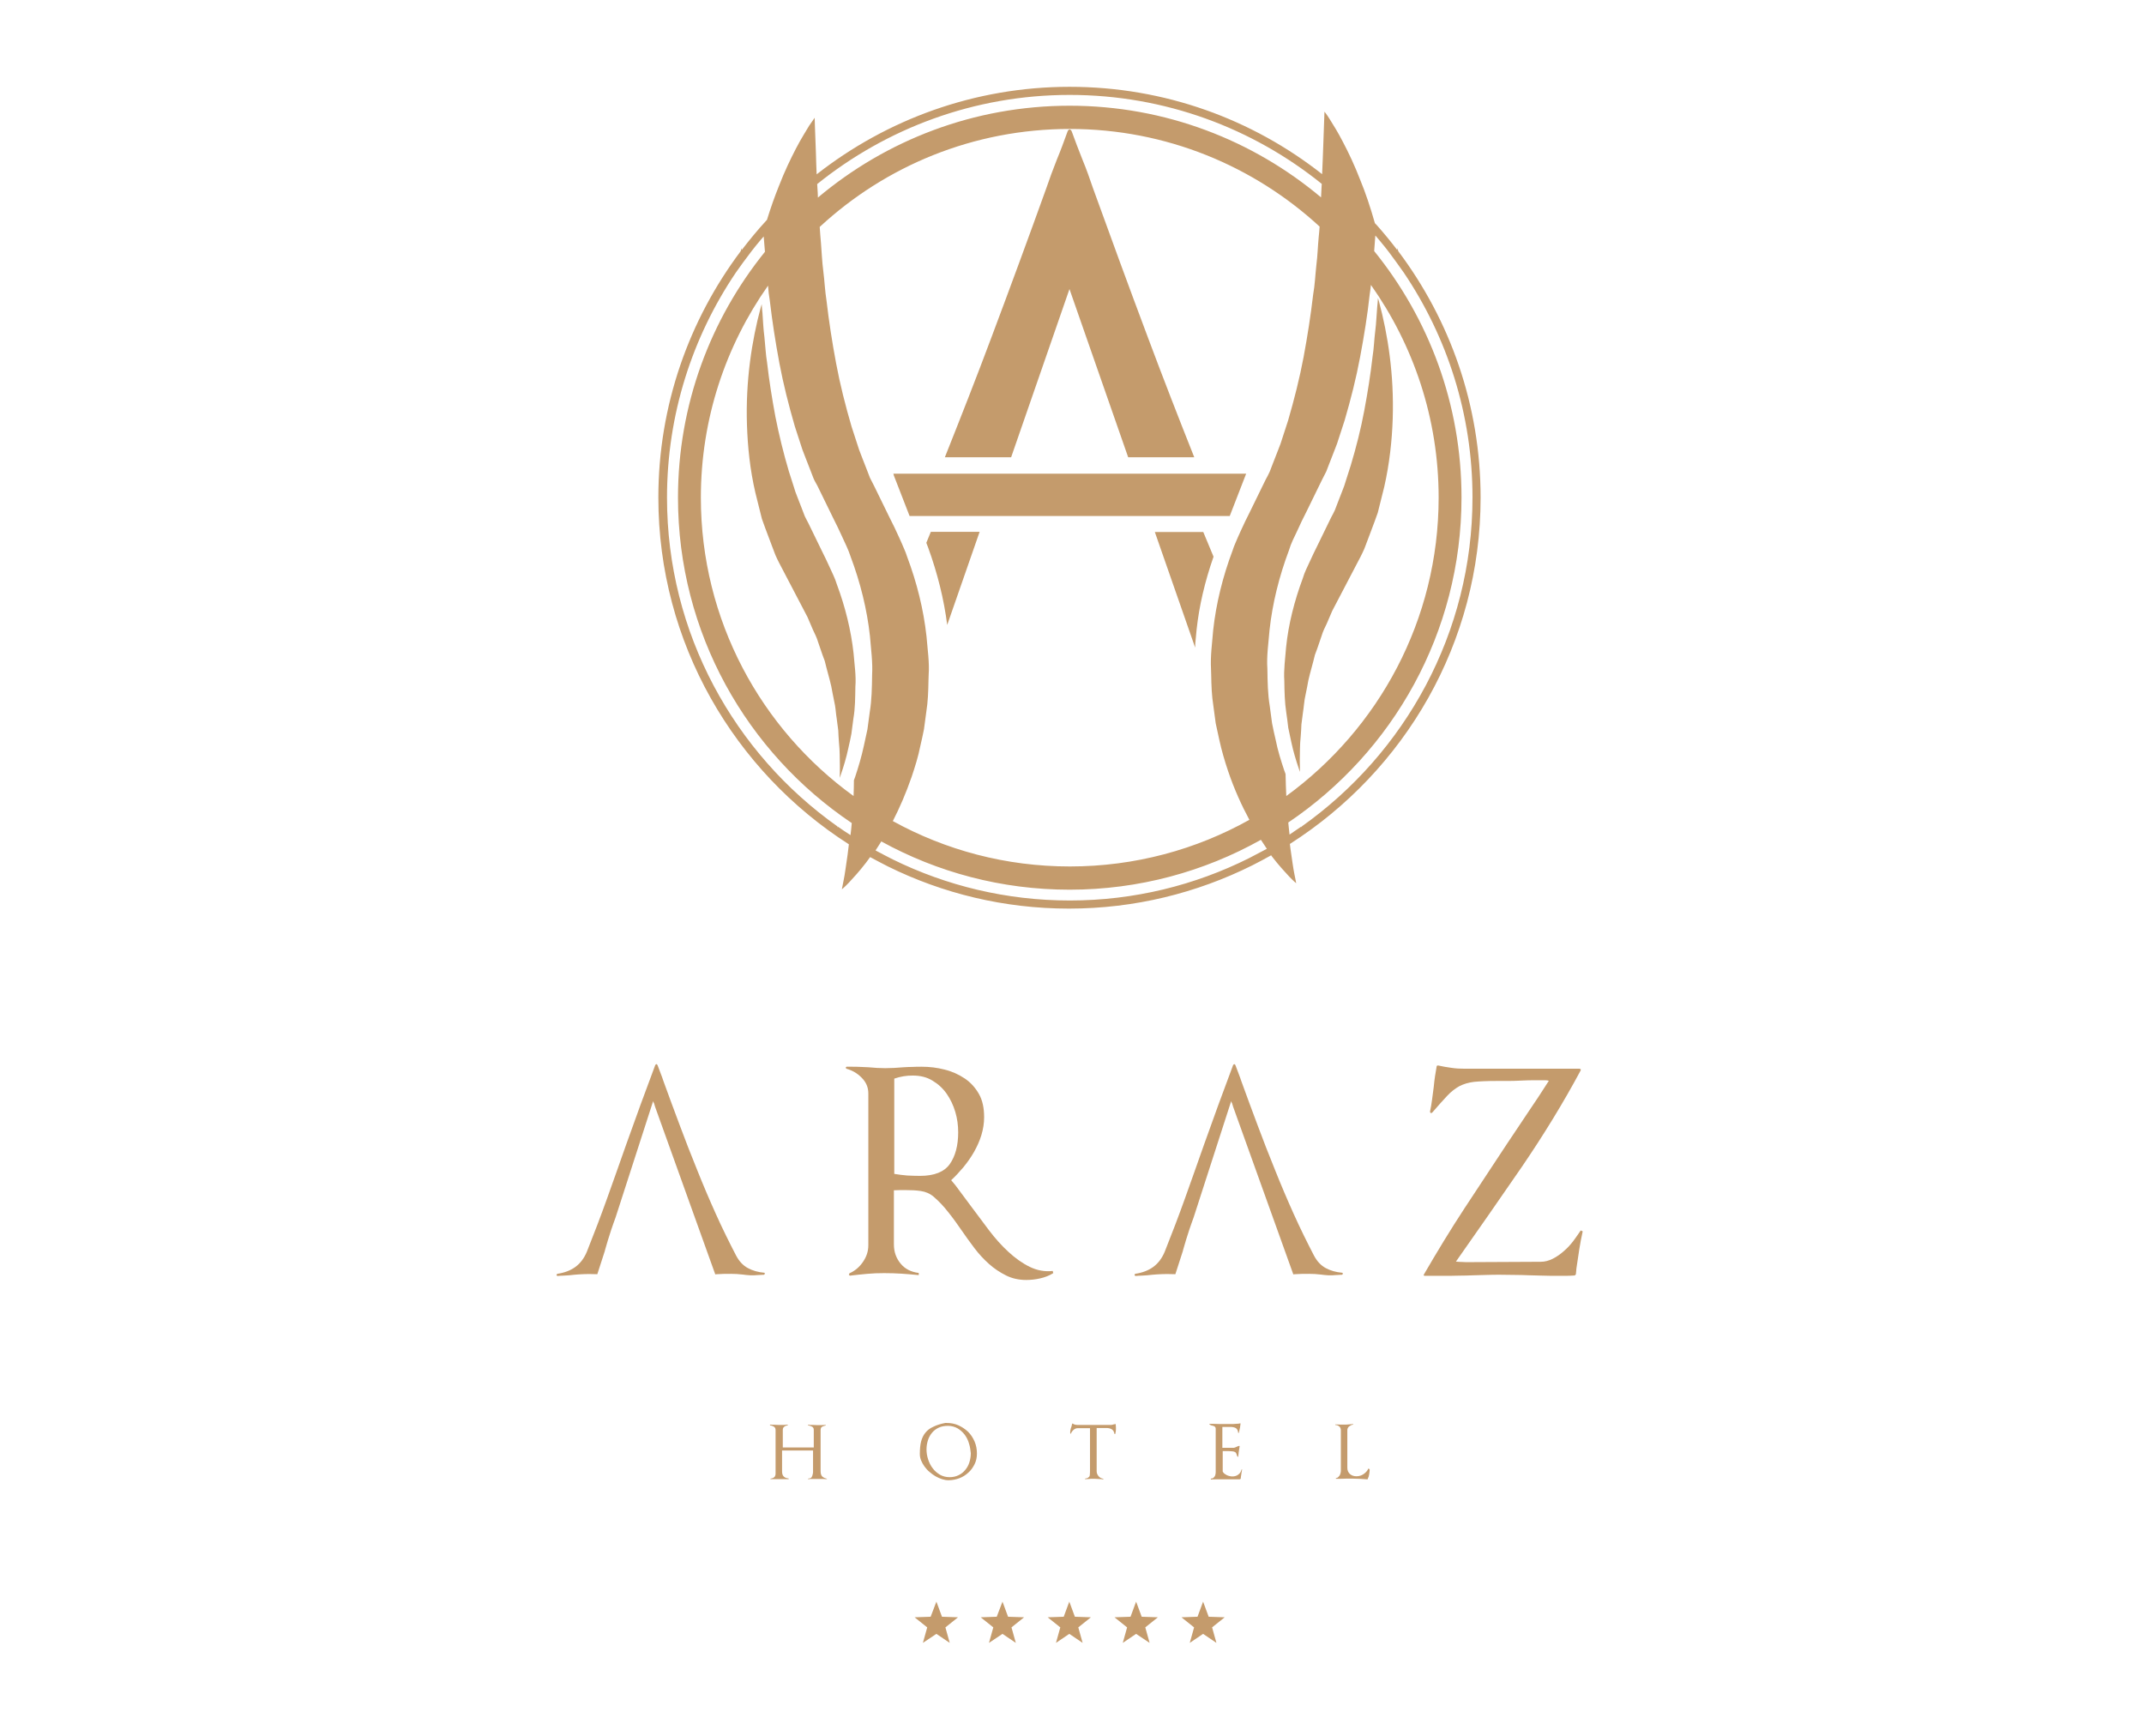 <?xml version="1.0" encoding="utf-8"?>
<!-- Generator: Adobe Illustrator 23.0.0, SVG Export Plug-In . SVG Version: 6.00 Build 0)  -->
<svg version="1.1" id="Layer_1" xmlns="http://www.w3.org/2000/svg" xmlns:xlink="http://www.w3.org/1999/xlink" x="0px" y="0px"
	 viewBox="0 0 1190.6 963.8" style="enable-background:new 0 0 1190.6 963.8;" xml:space="preserve">
<style type="text/css">
	.st0{fill-rule:evenodd;clip-rule:evenodd;fill:#C49B6C;}
</style>
<g>
	<g>
		<path class="st0" d="M822.2,276.3c0-51.3-17-98.6-45.7-136.8c-0.2-0.6-0.3-1.2-0.5-1.7l-0.1,1c-3.5-4.6-7.2-9.1-11-13.4
			c-0.5-0.5-0.9-1-1.4-1.5c-2.5-8.8-5.2-16.9-8.1-23.9c-3.2-8.3-6.5-15.2-9.5-20.9c-2.9-5.7-5.6-9.9-7.4-12.8c-1.8-2.9-3-4.3-3-4.3
			s-0.3,7.2-0.7,19.7c-0.2,4.4-0.3,9.4-0.6,15C695.6,66.3,646.9,48.2,594,48.2c-52.9,0-101.7,18.2-140.5,48.6
			c-0.2-4.3-0.3-8.2-0.4-11.7c-0.5-12.5-0.7-19.7-0.7-19.7s-1.1,1.5-3,4.3c-1.7,2.9-4.5,7.2-7.4,12.8c-2.9,5.6-6.3,12.6-9.5,20.9
			c-2.3,5.7-4.5,11.9-6.6,18.7c-0.1,0.1-0.3,0.3-0.4,0.4c-4.8,5.2-9.3,10.7-13.6,16.3l-0.1-1c-0.2,0.6-0.3,1.2-0.5,1.7
			c-28.6,38.1-45.7,85.5-45.7,136.8c0,80.8,42.3,151.9,105.8,192.5c-0.2,2-0.5,3.9-0.7,5.7c-0.9,6-1.5,10.9-2.2,14.2
			c-0.6,3.3-1,5.1-1,5.1s1.4-1.1,3.8-3.6c2.3-2.5,5.8-6.2,9.7-11.3c0.7-0.9,1.5-2,2.2-3c3.3,1.8,6.6,3.5,9.9,5.2
			c30.4,15,64.5,23.4,100.5,23.4c36.6,0,71.1-8.7,101.8-24c3.5-1.8,7-3.6,10.5-5.6c0.1,0.2,0.3,0.4,0.4,0.6
			c3.9,5.1,7.4,8.8,9.7,11.3c2.4,2.5,3.8,3.6,3.8,3.6s-0.3-1.8-1-5.1c-0.7-3.3-1.3-8.2-2.2-14.2c-0.1-0.8-0.2-1.7-0.3-2.5
			C780.1,427.9,822.2,357,822.2,276.3z M714.3,442c-0.2-3.9-0.3-8-0.4-12.2c-0.2-0.7-0.5-1.3-0.7-1.9c-1.8-5.4-3.6-11-4.8-17.1
			c-0.7-3-1.4-6.1-2-9.2c-0.4-3.2-0.9-6.4-1.3-9.7c-1.1-6.6-1.2-13.4-1.3-20.5c-0.5-7.1,0.6-14.2,1.2-21.6
			c1.6-14.7,5.3-29.7,10.8-44.3c1.1-3.8,2.9-7.2,4.6-10.8c1.6-3.6,3.3-7.1,5.1-10.6c2.9-5.9,5.8-11.9,8.7-17.8
			c0.7-1.5,1.7-3.2,2.3-4.5l1.5-3.9l3-7.7l1.5-3.9l1.4-4.3l2.8-8.6c3.4-11.6,6.4-23.4,8.6-35.2c2.2-11.7,4.1-23.4,5.3-34.6
			c0.3-1.8,0.5-3.6,0.7-5.4c23.6,33.4,37.6,74.1,37.6,118.1C798.9,344.3,765.5,404.7,714.3,442z M389.2,276.3
			c0-43.8,13.8-84.3,37.3-117.7c0.2,2.8,0.5,5.6,1,8.4c1.3,11.2,3.1,22.8,5.3,34.6c2.2,11.7,5.2,23.5,8.6,35.2l2.8,8.6l1.4,4.3
			l1.5,3.9l3,7.7l1.5,3.9c0.5,1.4,1.5,3,2.3,4.5c2.9,5.9,5.8,11.9,8.7,17.8c1.8,3.5,3.5,7.1,5.1,10.6c1.6,3.6,3.4,7,4.6,10.8
			c5.5,14.6,9.2,29.6,10.8,44.3c0.6,7.4,1.6,14.5,1.2,21.6c-0.1,7-0.2,13.9-1.3,20.5c-0.4,3.3-0.9,6.5-1.3,9.7
			c-0.7,3.1-1.3,6.2-2,9.2c-1.3,6-3,11.7-4.8,17.1c-0.2,0.7-0.5,1.3-0.7,1.9c0,3-0.1,5.9-0.2,8.8
			C422.6,404.8,389.2,344.4,389.2,276.3z M514.5,353.3c-1.6-14.7-5.3-29.7-10.8-44.3c-0.4-1.4-1-2.8-1.6-4.2
			c-0.9-2.2-1.9-4.4-2.9-6.6c-1.6-3.6-3.3-7.1-5.1-10.6c-2.9-5.9-5.8-11.9-8.7-17.8c-0.7-1.5-1.7-3.2-2.3-4.5l-1.5-3.9l-3-7.7
			l-1.5-3.9l-1.4-4.3l-2.8-8.6c-3.4-11.6-6.4-23.4-8.6-35.2c-2.2-11.7-4-23.4-5.3-34.6c-0.9-5.6-1.1-11.1-1.8-16.5
			c-0.7-5.4-0.9-10.6-1.3-15.6c-0.3-3.1-0.5-6.1-0.7-9c36.5-33.8,85.3-54.4,138.9-54.4c53.5,0,102.2,20.6,138.7,54.2
			c-0.1,1.9-0.3,3.8-0.5,5.8c-0.5,5.1-0.6,10.3-1.3,15.6c-0.6,5.4-0.8,10.9-1.8,16.5c-1.3,11.2-3.1,22.8-5.3,34.6
			c-2.2,11.7-5.2,23.5-8.6,35.2l-2.8,8.6l-1.4,4.3l-1.5,3.9l-3,7.7l-1.5,3.9c-0.6,1.4-1.5,3-2.3,4.5c-2.9,5.9-5.8,11.9-8.7,17.8
			c-1.8,3.5-3.5,7.1-5.1,10.6c-1,2.2-2,4.4-2.9,6.6c-0.6,1.4-1.2,2.8-1.6,4.2c-5.5,14.6-9.2,29.6-10.8,44.3
			c-0.6,7.4-1.6,14.5-1.2,21.6c0,1.1,0.1,2.1,0.1,3.2c0.1,5.9,0.3,11.7,1.2,17.2c0.4,3.3,0.9,6.5,1.3,9.7c0.7,3.1,1.3,6.2,2,9.2
			c1.3,6,3,11.7,4.8,17.1c3.5,10.4,7.7,19.5,11.9,27.3c-29.5,16.5-63.5,25.9-99.7,25.9c-35.6,0-69.1-9.1-98.3-25.2
			c3.7-7.2,7.3-15.4,10.5-24.7c1.8-5.4,3.6-11,4.8-17.1c0.7-3,1.4-6.1,2-9.2c0.4-3.2,0.9-6.4,1.3-9.7c0.9-5.6,1.1-11.3,1.2-17.2
			c0-1.1,0.1-2.1,0.1-3.2C516.2,367.8,515.1,360.7,514.5,353.3z M594,52.7c53,0,101.7,18.5,140,49.4c0,0.5-0.1,1-0.1,1.5
			c-0.1,1.9-0.2,3.9-0.3,6C695.9,77.9,647.1,58.7,594,58.7c-53.2,0-102,19.2-139.8,51c0-0.9-0.1-1.8-0.1-2.7
			c-0.1-1.6-0.2-3.2-0.3-4.8C492.2,71.3,541,52.7,594,52.7z M465.3,459l-0.2,0.5l0-0.6c-57.2-40.5-94.7-107.2-94.7-182.6
			c0-46.2,14.1-89.2,38.2-124.9c1.3-1.9,2.7-3.8,4-5.6c3.2-4.4,6.5-8.7,10-12.8c0.5-0.6,1-1.1,1.5-1.7c0.1,1.2,0.2,2.4,0.3,3.7
			c0.1,1.6,0.3,3.2,0.4,4.8c-30.2,37.4-48.3,84.9-48.3,136.5c0,75.2,38.3,141.6,96.5,180.7c-0.2,2.3-0.4,4.5-0.7,6.7
			C469.9,462.2,467.6,460.6,465.3,459z M693.6,476.5c-30,15-63.8,23.5-99.5,23.5c-35.2,0-68.6-8.2-98.3-22.8c-3.2-1.6-6.4-3.3-9.6-5
			c1.1-1.6,2.1-3.3,3.2-5c31.1,17.1,66.7,26.8,104.6,26.8c38.5,0,74.8-10.1,106.2-27.7c1.1,1.7,2.2,3.4,3.3,5
			C700.3,473,696.9,474.8,693.6,476.5z M722.9,459.4l-0.2-0.5c-2.2,1.5-4.4,3-6.6,4.5c-0.2-2.1-0.5-4.3-0.7-6.7
			c58-39.1,96.2-105.4,96.2-180.5c0-51.8-18.2-99.4-48.5-136.8c0.2-2.7,0.4-5.4,0.6-8c0-0.2,0-0.4,0.1-0.6c1.1,1.3,2.1,2.5,3.2,3.8
			c3,3.6,5.8,7.3,8.5,11.1c1.4,1.9,2.7,3.7,4,5.6c24.1,35.7,38.2,78.7,38.2,124.9c0,75.3-37.5,142-94.7,182.6L722.9,459.4z"/>
		<path class="st0" d="M474,362.7c-1.4-12.7-4.6-25.7-9.3-38.3c-1-3.3-2.5-6.2-3.9-9.3c-1.4-3.1-2.9-6.2-4.4-9.2
			c-2.5-5.1-5-10.3-7.5-15.4c-0.6-1.3-1.5-2.7-2-3.9l-1.3-3.4l-2.6-6.7l-1.3-3.4l-1.2-3.8l-2.4-7.5c-3-10.1-5.5-20.3-7.5-30.4
			c-1.9-10.2-3.5-20.2-4.6-29.9c-0.8-4.8-1-9.6-1.5-14.3c-0.6-4.6-0.8-9.2-1.1-13.5c-0.2-1.6-0.3-3.2-0.4-4.8
			c-0.2,0.7-0.4,1.3-0.6,2c-4.9,18.3-8.4,40.6-7.6,65c0.4,12.2,1.7,25,4.7,37.8c0.8,3.2,1.6,6.4,2.4,9.6l1.2,4.8l1.8,5l3.8,10.1
			l1.9,5c0.7,1.6,1.3,2.8,2,4.2c5.3,10.1,10.6,20.3,15.8,30.2c1,2.3,2,4.6,3,7c1.1,2.3,2.2,4.5,2.9,6.9c0.8,2.4,1.6,4.7,2.4,7
			l1.3,3.5l0.9,3.6c1.2,4.7,2.7,9.4,3.4,14.1c0.5,2.4,0.9,4.7,1.4,7c0.4,2.3,0.5,4.7,0.9,7c0.3,2.3,0.6,4.6,0.9,6.9
			c0.1,2.3,0.2,4.5,0.4,6.8c0.5,4.5,0.4,8.8,0.5,13c0,2.2,0,4.3-0.1,6.5c0.2-0.6,0.4-1.1,0.6-1.7c1.6-4.6,3.1-9.6,4.2-14.8
			c0.6-2.6,1.2-5.3,1.7-8c0.4-2.7,0.7-5.5,1.1-8.4c1-5.7,1-11.6,1.1-17.7C475.5,375.3,474.5,369.1,474,362.7z"/>
		<path class="st0" d="M755.6,309c0.7-1.4,1.3-2.6,2-4.2l1.9-5l3.8-10.1l1.8-5l1.2-4.8c0.8-3.2,1.6-6.4,2.4-9.6
			c2.9-12.8,4.3-25.6,4.7-37.8c0.8-24.5-2.7-46.7-7.6-65c-0.2-0.7-0.4-1.3-0.6-2c-0.1,1.6-0.2,3.2-0.4,4.8
			c-0.4,4.4-0.5,8.9-1.1,13.5c-0.6,4.6-0.7,9.4-1.5,14.3c-1.1,9.7-2.7,19.8-4.6,29.9c-1.9,10.2-4.5,20.4-7.5,30.4l-2.4,7.5l-1.2,3.8
			l-1.3,3.4l-2.6,6.7l-1.3,3.4c-0.5,1.2-1.3,2.6-2,3.9c-2.5,5.1-5,10.3-7.5,15.4c-1.5,3-3,6.1-4.4,9.2c-1.4,3.1-3,6.1-3.9,9.3
			c-4.7,12.6-8,25.6-9.3,38.3c-0.5,6.4-1.4,12.6-1,18.7c0.1,6.1,0.2,12,1.1,17.7c0.4,2.8,0.8,5.6,1.1,8.4c0.6,2.7,1.1,5.4,1.7,8
			c1.1,5.2,2.6,10.1,4.2,14.8c0.2,0.6,0.4,1.1,0.6,1.7c0-2.2-0.1-4.2-0.1-6.5c0.1-4.2,0-8.6,0.5-13.1c0.2-2.2,0.3-4.5,0.4-6.8
			c0.3-2.3,0.6-4.5,0.9-6.9c0.4-2.3,0.5-4.6,0.9-7c0.5-2.3,0.9-4.7,1.4-7c0.7-4.7,2.2-9.4,3.4-14.1l0.9-3.6l1.3-3.5
			c0.8-2.3,1.6-4.7,2.4-7c0.7-2.4,1.8-4.7,2.9-6.9c1-2.3,2-4.6,3-7C745,329.3,750.3,319.1,755.6,309z"/>
	</g>
	<path class="st0" d="M526,347l18-51.7h-27.1l-2.5,6.1c0.3,0.9,0.7,1.7,1,2.6C520.6,318.3,524.2,332.8,526,347z"/>
	<path class="st0" d="M664,354.8l0.5-5.3c1.4-12.9,4.5-26.4,9.4-40.4c-1.9-4.6-3.8-9.1-5.7-13.7h-26.9l22.4,64.2
		C663.7,357.9,663.8,356.3,664,354.8z"/>
	<path class="st0" d="M637.5,187.5c-10.7-28.5-20.8-56.1-30.5-82.9c-1.8-5.3-3.7-10.7-5.9-16c-2.1-5.3-4.1-10.5-5.9-15.5
		c-0.2-0.7-0.7-1.1-1.2-1.3c-0.5,0.2-1,0.6-1.2,1.3c-1.8,5-3.7,10.2-5.9,15.5c-2.1,5.3-4.1,10.7-5.9,16
		c-9.6,26.7-19.8,54.4-30.5,82.9c-8.3,22.2-17,44.3-25.8,66.4h36.8l32.4-93.4l32.6,93.4h36.7C654.4,231.8,645.8,209.7,637.5,187.5z"
		/>
	<polygon class="st0" points="692,263 496.1,263 496.4,264.1 505.1,286.5 682.9,286.5 691.9,263.3 	"/>
	<path class="st0" d="M577.7,709.8c-2.5,0.6-5.2,0.9-7.8,0.9c-4,0-7.8-0.8-11.2-2.5c-3.4-1.7-6.6-3.8-9.5-6.4
		c-2.9-2.6-5.6-5.5-8.1-8.8c-2.5-3.3-4.8-6.5-7-9.7c-2.2-3.2-4.6-6.6-7.4-10.1c-2.7-3.5-5.5-6.4-8.2-8.7c-2.1-1.8-4.5-2.8-7.2-3.2
		c-2.7-0.4-5.4-0.5-8.1-0.5h-3.4c-1.1,0-2.3,0.1-3.4,0.1v30c0,4.3,1.3,7.8,3.8,10.8c2.5,3,5.9,4.6,10,5.1v1.2
		c-3.2-0.3-6.4-0.6-9.6-0.8c-3.2-0.2-6.4-0.3-9.6-0.3c-3.2,0-6.4,0.1-9.5,0.4c-3.1,0.3-6.3,0.6-9.5,1l-0.6-0.4l0.3-0.9
		c3-1.3,5.5-3.4,7.5-6.3c2-2.9,3-5.9,3-9.3v-84.3c0-3.3-1.2-6.2-3.7-8.7c-2.4-2.5-5.3-4.1-8.5-5l-0.4-0.6l0.5-0.5h3
		c1.6,0,3.1,0,4.7,0.1c1.6,0.1,3.1,0.1,4.5,0.2c3.1,0.3,6.2,0.5,9.3,0.5c3.3,0,6.7-0.2,10.1-0.5c1.8-0.1,3.4-0.2,5.1-0.2
		c1.6-0.1,3.3-0.1,5-0.1c4.4,0,8.6,0.5,12.8,1.6c4.1,1,7.8,2.7,11.1,4.9c3.3,2.2,5.9,5.1,7.9,8.6c2,3.5,2.9,7.8,2.9,12.9
		c0,3.3-0.5,6.6-1.5,9.9c-1,3.3-2.4,6.4-4.1,9.4c-1.7,3-3.7,5.8-5.9,8.5c-2.2,2.6-4.5,5.1-6.8,7.2c1.5,1.7,3.2,3.8,5.1,6.5
		c2,2.7,4,5.4,6.1,8.2c3.1,4.2,6.4,8.6,9.8,13.1c3.4,4.5,7,8.5,10.8,12c3.8,3.5,7.7,6.3,11.8,8.3c4.1,2,8.4,2.8,12.8,2.3l0.3,1.2
		C582.7,708.3,580.3,709.2,577.7,709.8z M530.5,617.4c-1.1-3.7-2.7-7.1-4.8-10.1c-2.1-3-4.7-5.4-7.9-7.3c-3.1-1.9-6.7-2.8-10.9-2.8
		c-1.8,0-3.5,0.1-5.2,0.4c-1.7,0.3-3.4,0.7-5.1,1.3v52.9c2.4,0.4,4.8,0.7,7.2,0.9c2.4,0.1,4.8,0.2,7.1,0.2c7.9,0,13.4-2.2,16.5-6.5
		c3.1-4.4,4.7-10.3,4.7-17.7C532.1,624.9,531.6,621.1,530.5,617.4z"/>
	<path class="st0" d="M877,693.7c-0.5,3.4-1,6.7-1.5,10c-0.1,0.7-0.2,1.4-0.2,2c-0.1,0.6-0.1,1.2-0.2,1.9l-0.6,0.6
		c-1.6,0.1-3.3,0.2-4.8,0.2h-4.8c-2.7,0-5.3,0-7.9-0.1c-2.5-0.1-5.2-0.1-7.8-0.2c-2.7-0.1-5.4-0.2-8.1-0.2c-2.7,0-5.4-0.1-8.1-0.1
		c-2.4,0-4.8,0-7.2,0.1c-2.4,0.1-4.8,0.1-7.2,0.2c-2.8,0.1-5.6,0.2-8.5,0.2c-2.8,0.1-5.8,0.1-8.8,0.1h-10c-0.7,0-0.9-0.3-0.5-0.9
		c7.2-12.4,14.6-24.6,22.4-36.5c7.8-11.9,15.7-23.8,23.6-35.8c3.9-5.9,7.9-11.7,11.7-17.5c3.9-5.7,7.8-11.6,11.6-17.6
		c-0.6-0.2-1.3-0.3-2-0.3h-6.7c-2.2,0-4.5,0.1-6.9,0.2c-2.3,0.1-4.6,0.2-6.8,0.2h-6.8c-5.2,0-9.3,0.2-12.4,0.5
		c-3.1,0.4-5.8,1.2-8.1,2.4c-2.3,1.3-4.6,3-6.8,5.4c-2.2,2.3-5,5.5-8.4,9.4l-0.8,0.1l-0.3-0.7c0.5-2.4,0.9-4.7,1.2-7.1
		c0.3-2.3,0.6-4.6,0.9-6.9c0.2-2,0.4-3.9,0.7-5.8c0.3-1.9,0.6-3.7,0.9-5.4c0-0.3,0.3-0.5,0.8-0.5c2.4,0.5,4.8,1,7.3,1.3
		c2.5,0.4,5,0.5,7.5,0.5h63.8l0.6,0.3v0.6c-9.7,18.1-20.7,36-32.7,53.6c-12.1,17.6-24.3,35.1-36.6,52.6c1.1,0.1,2.3,0.2,3.5,0.2
		c1.2,0.1,2.3,0.1,3.3,0.1l40.3-0.2c2.3,0,4.5-0.6,6.7-1.7c2.2-1.1,4.3-2.6,6.2-4.3c2-1.7,3.7-3.6,5.3-5.7c1.5-2.1,2.9-4,4-5.7
		l1.1,0.5C878.2,687,877.5,690.3,877,693.7z"/>
	<path class="st0" d="M424.5,706.7c-3.5-0.3-6.6-1.2-9.2-2.6c-2.6-1.4-4.8-3.7-6.5-6.9c-3.9-7.5-7.7-15.2-11.3-23.2
		c-3.6-8-7.1-16.2-10.4-24.5c-3.4-8.3-6.6-16.6-9.7-24.9c-3.1-8.3-6.1-16.3-8.9-24.1c-0.5-1.6-1.1-3.1-1.7-4.7
		c-0.6-1.6-1.2-3.1-1.7-4.5l-0.6-0.5l-0.6,0.5c-2.7,7.3-5.4,14.6-8.2,22.1c-2.7,7.5-5.4,14.9-8,22.2c-3.5,10.1-7.1,20-10.6,29.9
		c-3.5,9.8-7.3,19.7-11.2,29.5c-1.5,3.6-3.6,6.4-6.3,8.4c-2.7,2-6.1,3.3-10.2,3.9L309,708l0.5,0.5c1.1-0.1,2.3-0.2,3.3-0.2
		c1.1-0.1,2.2-0.1,3.3-0.2c1.8-0.2,3.6-0.4,5.4-0.5c1.9-0.1,3.7-0.2,5.6-0.2c1.5,0,3.1,0.1,4.6,0.1l4.2-13l0.1-0.5
		c1-3.5,2.1-7.2,3.4-11.1c0.8-2.5,1.7-4.8,2.5-7.1l20.8-64.4l0.3,1l0.1-0.1l0.7,2.3l33.4,93l0.9-0.1c2.6-0.2,5.2-0.2,7.8-0.2
		c1,0,2.1,0.1,3.3,0.1c1.1,0.1,2.2,0.2,3.3,0.3c1.2,0.2,2.6,0.3,4,0.4c1.4,0.1,2.8,0,4.1-0.1l3.7-0.2l0.5-0.6L424.5,706.7z"/>
	<path class="st0" d="M745.4,706.7c-3.5-0.3-6.6-1.2-9.2-2.6c-2.6-1.4-4.8-3.7-6.5-6.9c-3.9-7.5-7.7-15.2-11.3-23.2
		c-3.6-8-7.1-16.2-10.4-24.5c-3.4-8.3-6.6-16.6-9.7-24.9c-3.1-8.3-6.1-16.3-8.9-24.1c-0.5-1.6-1.1-3.1-1.7-4.7
		c-0.6-1.6-1.2-3.1-1.7-4.5l-0.6-0.5l-0.6,0.5c-2.7,7.3-5.4,14.6-8.2,22.1c-2.7,7.5-5.4,14.9-8,22.2c-3.5,10.1-7.1,20-10.6,29.9
		c-3.5,9.8-7.3,19.7-11.2,29.5c-1.5,3.6-3.6,6.4-6.3,8.4c-2.7,2-6.1,3.3-10.2,3.9L630,708l0.5,0.5c1.1-0.1,2.3-0.2,3.3-0.2
		c1.1-0.1,2.2-0.1,3.3-0.2c1.8-0.2,3.6-0.4,5.4-0.5c1.9-0.1,3.7-0.2,5.6-0.2c1.5,0,3.1,0.1,4.6,0.1l4.2-13l0.1-0.5
		c1-3.5,2.1-7.2,3.4-11.1c0.8-2.5,1.7-4.8,2.5-7.1l20.8-64.4l0.3,1l0.1-0.1l0.7,2.3l33.4,93l0.9-0.1c2.6-0.2,5.2-0.2,7.8-0.2
		c1,0,2.1,0.1,3.3,0.1c1.1,0.1,2.2,0.2,3.3,0.3c1.2,0.2,2.6,0.3,4,0.4c1.4,0.1,2.8,0,4.1-0.1l3.7-0.2l0.5-0.6L745.4,706.7z"/>
	<path class="st0" d="M458.8,821.3c-1-0.1-1.9-0.1-2.8-0.1c-0.9,0-1.9,0-2.8,0c-0.7,0-1.4,0-2.2,0c-0.7,0-1.5,0-2.2,0.1l-0.1-0.1
		l0.1-0.2l0.4-0.1l0.4,0l0.9-0.4c0.2-0.3,0.4-0.6,0.6-1.1c0.1-0.4,0.2-0.8,0.3-1.2c0.1-0.4,0.1-0.8,0.1-1.1v-11.7h-17.2V817
		c0,1.3,0.3,2.2,0.9,2.8c0.6,0.6,1.5,1,2.7,1.1l0.1,0.2l-0.1,0.2h-1.7c-0.6,0-1.2,0-1.7,0c-0.4,0-0.9,0-1.4,0c-0.5,0-1,0-1.4,0h-1.4
		c-0.5,0-0.9,0-1.4,0l-0.5,0l-0.5,0l-0.1-0.1l0.1-0.2c0.6-0.1,1.1-0.2,1.5-0.4l0.8-0.6l0.4-0.9c0.1-0.4,0.1-0.9,0.1-1.5v-23.6
		c0-0.8-0.3-1.5-1-1.9c-0.7-0.4-1.4-0.6-2.1-0.7V791c0.8,0.1,1.7,0.1,2.5,0.1c0.8,0,1.6,0.1,2.5,0.1c0.6,0,1.3,0,1.9,0
		c0.6,0,1.3,0,1.9-0.1l0.5,0l0.5,0l0.1,0.2l-0.1,0.2c-0.7,0-1.4,0.2-1.9,0.7c-0.6,0.4-0.8,1-0.8,1.8v9.7h17.2V794
		c0-0.5-0.1-0.8-0.2-1.1l-0.5-0.6l-0.8-0.4l-0.9-0.3l-0.8-0.2l-0.1-0.2l0.1-0.1c0.9,0.1,1.8,0.1,2.7,0.1c0.9,0,1.8,0.1,2.7,0.1
		c1.4,0,2.9,0,4.4-0.1l0.1,0.1l-0.1,0.2c-0.8,0.2-1.5,0.4-2,0.7c-0.5,0.3-0.8,0.9-0.8,1.9v22.8c0,1.3,0.3,2.3,0.9,2.9
		c0.6,0.6,1.5,1,2.8,1.3L458.8,821.3z"/>
	<path class="st0" d="M541.2,813c-0.9,1.8-2,3.4-3.5,4.7c-1.4,1.3-3.1,2.4-5,3.1s-3.9,1.1-6,1.1c-1.2,0-2.3-0.2-3.6-0.6
		c-1.2-0.4-2.4-0.9-3.6-1.6c-1.2-0.7-2.3-1.5-3.3-2.4c-1.1-0.9-2-1.9-2.8-3c-0.8-1.1-1.4-2.2-1.9-3.4c-0.5-1.2-0.7-2.4-0.7-3.6
		c0-2.7,0.2-5,0.7-6.9c0.5-1.9,1.3-3.6,2.4-4.9c1.1-1.4,2.6-2.5,4.4-3.3c1.8-0.9,4-1.6,6.6-2.1l0.3,0h0.4c2.4,0,4.6,0.4,6.6,1.3
		c2,0.9,3.8,2.1,5.4,3.6c1.5,1.5,2.7,3.3,3.6,5.4c0.9,2.1,1.3,4.3,1.3,6.7C542.5,809.2,542.1,811.2,541.2,813z M538.1,801.5
		c-0.5-1.8-1.3-3.4-2.4-4.9c-1.1-1.4-2.4-2.6-3.9-3.5c-1.6-0.9-3.4-1.4-5.4-1.4c-1.9,0-3.6,0.3-5.1,1c-1.5,0.7-2.7,1.6-3.7,2.8
		c-1,1.2-1.8,2.6-2.3,4.2c-0.5,1.6-0.8,3.3-0.8,5.1c0,1.8,0.3,3.7,0.9,5.5c0.6,1.8,1.4,3.5,2.5,4.9c1.1,1.5,2.4,2.6,4,3.6
		c1.6,0.9,3.4,1.4,5.4,1.4c1.9,0,3.6-0.4,5-1.1c1.5-0.7,2.7-1.7,3.7-2.9c1-1.2,1.8-2.6,2.3-4.2c0.5-1.6,0.8-3.3,0.8-5.1
		C538.9,805.1,538.7,803.3,538.1,801.5z"/>
	<path class="st0" d="M619.7,793.7c0,0.9-0.2,1.7-0.4,2.5l-0.2,0.1l-0.2-0.1c-0.1-0.7-0.4-1.2-0.6-1.7c-0.3-0.4-0.7-0.8-1.1-1
		c-0.4-0.2-0.9-0.4-1.5-0.5c-0.5-0.1-1.1-0.1-1.7-0.1h-5v24c0,1.1,0.4,2,1.1,2.8c0.7,0.8,1.6,1.2,2.6,1.4l0.1,0.2l-0.2,0.1
		c-1-0.1-1.9-0.2-2.9-0.2c-1-0.1-2-0.1-2.9-0.1c-0.7,0-1.4,0-2.1,0.1c-0.7,0-1.4,0.1-2.1,0.1l-0.1-0.1l0.1-0.2
		c0.7-0.1,1.2-0.3,1.5-0.4l0.8-0.7c0.2-0.3,0.3-0.6,0.3-1c0-0.4,0.1-1,0.1-1.6v-24.3h-6.8c-0.9,0-1.6,0.3-2.3,0.9
		c-0.7,0.6-1.2,1.3-1.5,2.1l-0.2,0.1l-0.1-0.1l-0.1-0.7c0-0.5,0.1-1.1,0.2-1.6c0.1-0.5,0.3-1.1,0.5-1.6l0.2-0.8l0.2-0.8l0.2-0.1
		c0.6,0.4,1.1,0.6,1.7,0.7c0.6,0.1,1.2,0.1,1.9,0.1h17.8l0.7-0.1l0.7-0.2l0.5-0.1l0.6-0.1l0.1,0.2v0.3
		C619.7,791.9,619.7,792.8,619.7,793.7z"/>
	<path class="st0" d="M689.4,818c-0.1,0.7-0.2,1.3-0.3,2v0l-0.1,1l-0.2,0.2l-0.1,0.1l-0.6,0.1h-2.6c-0.9,0-1.8,0-2.6,0
		c-0.9,0-1.7,0-2.6,0c-0.9,0-1.7,0-2.6,0H675c-0.9,0-1.8,0-2.6,0.1V821c0.6,0,1.1-0.2,1.4-0.4l0.8-0.9c0.2-0.4,0.3-0.8,0.4-1.3
		c0.1-0.5,0.1-1,0.1-1.5v-23.2c0-0.4,0-0.7-0.1-1l-0.4-0.6l-0.6-0.3l-0.7-0.2l-0.8-0.2l-0.9-0.5l0-0.2l0.1-0.1h2.5
		c0.9,0,2,0.1,3.3,0.1c1.3,0,2.5,0,3.6,0c0.9,0,1.7,0,2.6,0c0.8,0,1.6,0,2.3-0.1c0.7,0,1.2-0.1,1.7-0.1c0.5-0.1,0.8-0.1,1-0.2
		l0.2,0.1c-0.1,0.8-0.2,1.5-0.3,2.3c-0.2,0.8-0.3,1.5-0.5,2.2l-0.1,0.4l-0.1,0.3l-0.2,0.1l-0.1-0.1c-0.1-1.3-0.6-2.2-1.4-2.7
		c-0.8-0.4-1.8-0.6-3-0.6h-4.4v11.6h6.4l0.7-0.2l0.9-0.4l0.7-0.3l0.7-0.2l0.2,0.2c-0.1,0.4-0.1,0.9-0.2,1.3
		c-0.1,0.4-0.1,0.9-0.2,1.3c-0.1,0.6-0.2,1.1-0.2,1.6c-0.1,0.5-0.1,1-0.2,1.5l-0.1,0.2l-0.2,0l-0.3-0.5l-0.2-0.6l-0.2-0.6l-0.4-0.7
		c-0.2-0.2-0.5-0.3-1-0.5c-0.5-0.1-1.1-0.2-1.6-0.2c-0.6,0-1.2-0.1-1.7-0.1h-2.9v11.4c0.3,0.5,0.6,0.9,1,1.2
		c0.4,0.3,0.9,0.6,1.3,0.8c0.5,0.2,1,0.4,1.5,0.5c0.5,0.1,1,0.2,1.5,0.2c1.3,0,2.4-0.3,3.3-1c1-0.7,1.6-1.7,1.9-2.9l0.3,0
		C689.6,816.7,689.5,817.3,689.4,818z"/>
	<path class="st0" d="M760.6,816l0,0.3c-0.1,0.8-0.1,1.6-0.3,2.4c-0.1,0.8-0.3,1.5-0.7,2.2l0,0.2l-0.1,0.2l-0.2,0.1
		c-2.8-0.2-5.6-0.4-8.3-0.4c-2.3,0-4.5,0-6.8,0.1c-0.4,0-0.8,0-1.2,0c-0.4,0-0.8,0-1.1,0l-0.1-0.2l0.1-0.2c0.4,0,0.8-0.2,1.1-0.4
		l0.9-1c0.2-0.4,0.4-0.8,0.5-1.3c0.1-0.5,0.2-0.9,0.2-1.2v-22.6c0-0.9-0.3-1.7-0.9-2.2c-0.6-0.5-1.4-0.8-2.2-0.8v-0.3
		c1.7,0.1,3.4,0.1,5.1,0.1c0.8,0,1.6,0,2.4-0.1c0.8-0.1,1.6-0.1,2.4-0.2l0.1,0.1l-0.1,0.2c-0.8,0.1-1.5,0.5-2.2,1
		c-0.6,0.5-1,1.2-1,2.1V815c0,0.8,0.1,1.4,0.4,2c0.3,0.6,0.6,1.1,1.1,1.5c0.5,0.4,1,0.7,1.6,0.9c0.6,0.2,1.3,0.3,2,0.3
		c1.4,0,2.7-0.4,3.9-1.2c1.2-0.8,2.1-1.8,2.7-3.1l0.3,0.1L760.6,816z"/>
	<polygon class="st0" points="520,889.3 523.1,897.7 532,898 525,903.6 527.4,912.2 520,907.2 512.5,912.2 514.9,903.6 507.9,898 
		516.8,897.7 	"/>
	<polygon class="st0" points="556.7,889.3 559.8,897.7 568.7,898 561.7,903.6 564.1,912.2 556.7,907.2 549.2,912.2 551.6,903.6 
		544.6,898 553.5,897.7 	"/>
	<polygon class="st0" points="593.8,889.3 596.9,897.7 605.8,898 598.8,903.6 601.2,912.2 593.8,907.2 586.4,912.2 588.8,903.6 
		581.8,898 590.7,897.7 	"/>
	<polygon class="st0" points="630.9,889.3 634,897.7 643,898 636,903.6 638.4,912.2 630.9,907.2 623.5,912.2 625.9,903.6 618.9,898 
		627.8,897.7 	"/>
	<polygon class="st0" points="668.1,889.3 671.2,897.7 680.1,898 673.1,903.6 675.5,912.2 668.1,907.2 660.7,912.2 663.1,903.6 
		656.1,898 665,897.7 	"/>
</g>
</svg>
